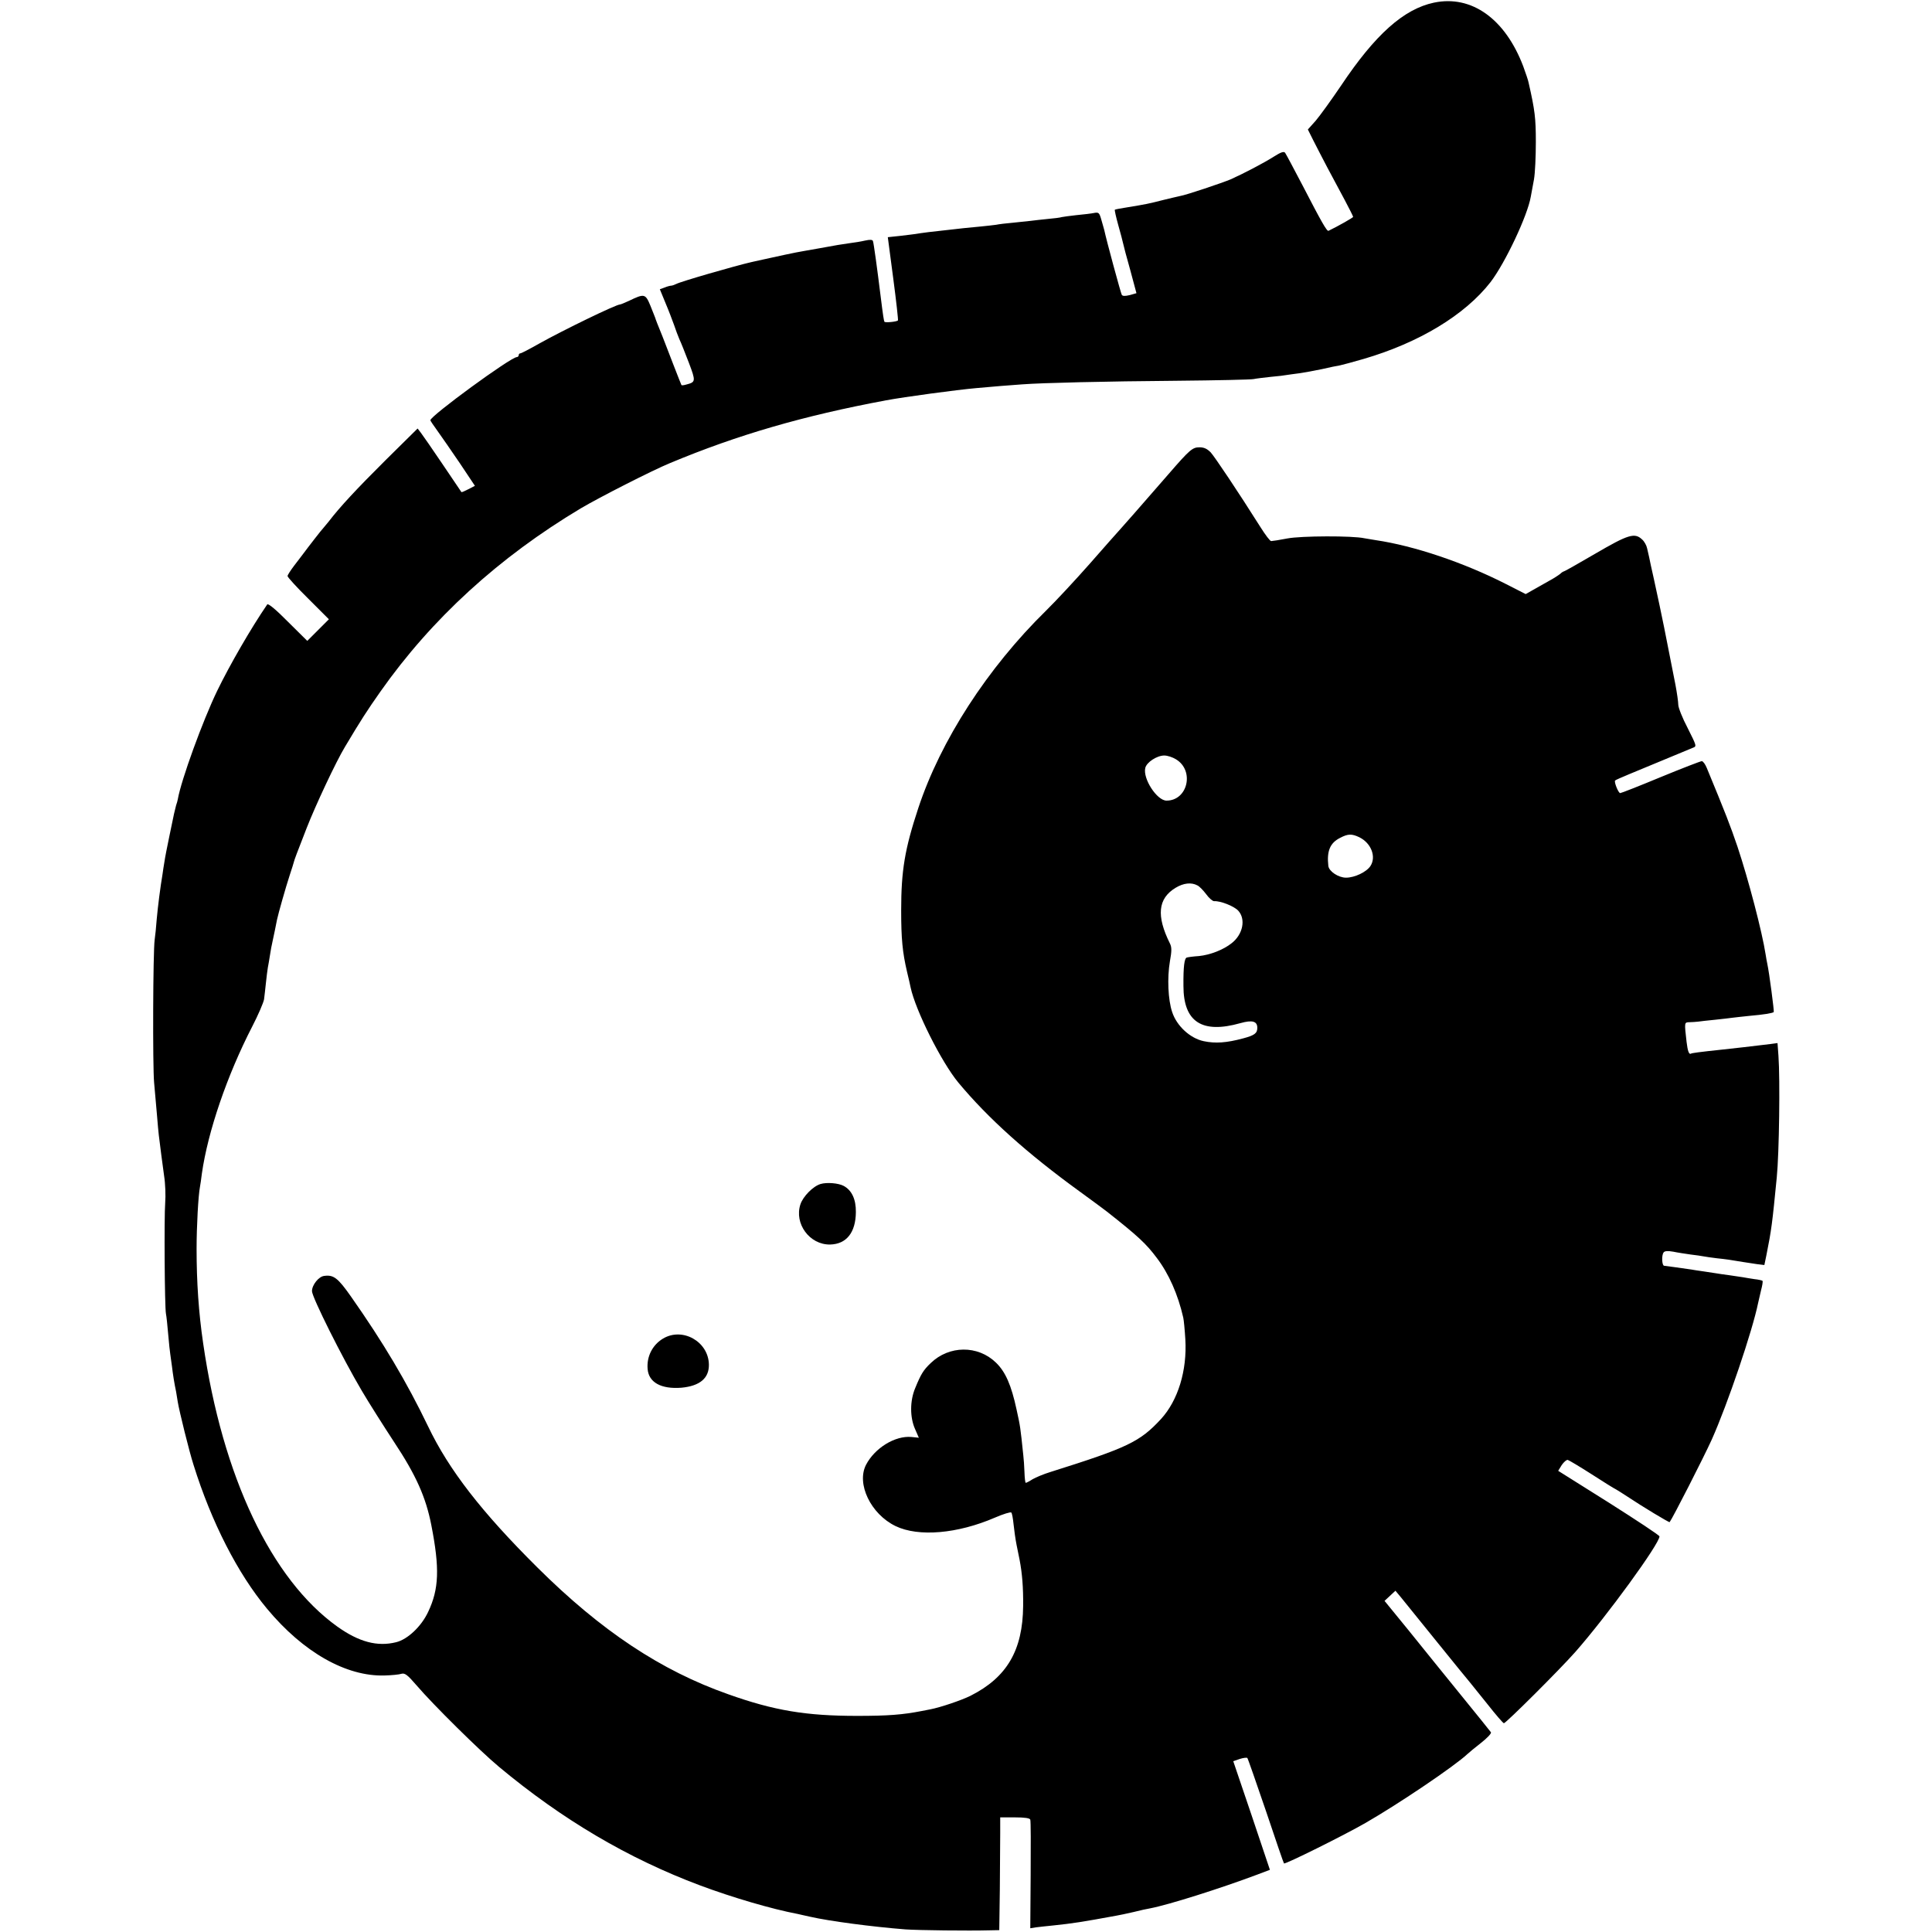 <?xml version="1.0" standalone="no"?>
<!DOCTYPE svg PUBLIC "-//W3C//DTD SVG 20010904//EN"
 "http://www.w3.org/TR/2001/REC-SVG-20010904/DTD/svg10.dtd">
<svg version="1.0" xmlns="http://www.w3.org/2000/svg"
 width="1028pt" height="1028pt" viewBox="0 0 1028 1028"
 preserveAspectRatio="xMidYMid meet">
<g transform="translate(0,1028) scale(0.1,-0.1)"
fill="#000000" stroke="none">
<path d="M7630 10266 c-161 -34 -313 -170 -494 -441 -52 -77 -113 -161 -135
-187 l-42 -47 29 -58 c16 -32 50 -97 75 -145 26 -49 67 -126 92 -172 25 -47
45 -87 45 -90 0 -4 -81 -50 -131 -74 -9 -4 -38 48 -139 243 -46 88 -87 165
-92 172 -7 9 -23 3 -61 -21 -52 -33 -159 -89 -228 -120 -45 -19 -238 -84 -270
-89 -13 -3 -53 -12 -89 -21 -78 -20 -94 -23 -185 -38 -38 -6 -72 -12 -73 -14
-2 -1 6 -38 18 -81 12 -43 24 -87 26 -98 2 -11 19 -75 38 -142 l33 -123 -35
-10 c-25 -6 -38 -6 -43 1 -5 8 -82 291 -93 344 -2 6 -8 30 -15 53 -12 42 -14
44 -44 38 -18 -3 -59 -8 -92 -11 -33 -4 -67 -8 -75 -10 -8 -3 -42 -7 -75 -10
-33 -3 -73 -8 -90 -10 -16 -2 -59 -6 -95 -10 -36 -3 -76 -8 -90 -11 -14 -2
-50 -6 -80 -9 -55 -5 -125 -12 -190 -20 -19 -2 -59 -7 -89 -10 -30 -4 -61 -8
-70 -10 -9 -1 -45 -6 -81 -10 l-66 -7 29 -220 c16 -121 27 -221 25 -223 -7 -7
-68 -13 -72 -7 -3 6 -7 29 -21 142 -17 138 -36 277 -40 287 -2 8 -15 9 -42 3
-21 -5 -58 -11 -83 -14 -49 -7 -62 -9 -160 -27 -36 -6 -74 -13 -85 -15 -38 -6
-140 -28 -275 -58 -94 -22 -378 -104 -402 -117 -10 -5 -22 -9 -27 -9 -5 0 -21
-4 -35 -10 l-25 -9 30 -73 c17 -40 37 -93 46 -118 8 -25 21 -58 28 -75 8 -16
30 -72 50 -124 38 -100 37 -104 -13 -117 -13 -4 -24 -5 -26 -3 -1 2 -22 54
-45 114 -23 61 -49 126 -56 145 -24 58 -38 95 -39 100 -1 3 -12 31 -25 63 -27
65 -32 66 -115 26 -22 -10 -43 -19 -47 -19 -21 0 -301 -136 -428 -207 -51 -29
-97 -53 -102 -53 -5 0 -9 -4 -9 -10 0 -5 -5 -10 -10 -10 -32 0 -460 -313 -460
-336 0 -3 17 -28 38 -57 21 -29 74 -106 119 -172 l80 -120 -35 -18 c-19 -10
-35 -17 -37 -15 -1 2 -46 68 -100 148 -54 80 -106 155 -116 168 l-17 22 -169
-167 c-156 -155 -245 -251 -304 -328 -13 -16 -26 -32 -29 -35 -5 -4 -76 -95
-113 -145 -4 -5 -23 -30 -42 -55 -19 -25 -35 -50 -35 -55 0 -6 49 -60 110
-120 l110 -110 -57 -57 -58 -58 -103 102 c-61 62 -105 99 -110 92 -87 -127
-200 -323 -266 -459 -77 -159 -192 -475 -210 -578 -1 -7 -5 -21 -9 -32 -3 -11
-8 -31 -11 -45 -3 -14 -14 -68 -25 -120 -11 -53 -23 -113 -26 -135 -4 -22 -8
-51 -10 -65 -12 -71 -25 -173 -31 -240 -3 -41 -8 -91 -11 -110 -9 -63 -11
-673 -3 -760 4 -47 11 -123 15 -170 4 -47 8 -96 10 -110 9 -73 18 -143 28
-215 7 -44 9 -109 6 -145 -6 -77 -3 -554 4 -590 3 -14 8 -63 12 -110 4 -47 9
-94 11 -105 1 -11 6 -40 9 -65 5 -43 13 -93 22 -135 2 -11 6 -36 9 -55 8 -49
61 -264 84 -335 95 -304 235 -578 391 -765 193 -232 421 -361 625 -355 38 1
79 5 90 9 18 5 32 -5 80 -61 89 -104 338 -350 439 -434 337 -281 688 -488
1070 -631 171 -64 382 -126 520 -152 11 -3 41 -9 67 -15 101 -23 327 -53 505
-67 69 -5 338 -8 449 -5 l51 1 3 218 c1 119 2 254 2 299 l0 83 78 0 c53 0 79
-4 82 -12 3 -7 3 -140 2 -295 l-2 -283 31 5 c18 2 59 7 92 10 104 11 150 18
335 52 14 2 54 11 90 19 36 9 76 18 90 20 99 19 374 106 571 180 l66 25 -97
289 -98 289 35 12 c19 6 37 8 40 5 3 -3 47 -130 99 -282 51 -152 94 -278 96
-279 6 -6 320 150 433 215 179 103 475 303 543 367 7 7 39 33 72 59 33 26 57
51 53 57 -4 6 -75 94 -158 196 -83 103 -209 257 -279 345 l-129 158 29 27 29
27 30 -36 c16 -20 102 -126 190 -235 88 -109 167 -206 175 -215 8 -10 51 -63
95 -118 44 -56 83 -101 87 -101 10 -1 298 286 380 379 169 192 448 576 448
615 0 6 -122 86 -270 180 l-269 169 19 31 c11 16 26 29 32 27 7 -2 64 -36 125
-75 62 -40 121 -77 132 -82 10 -6 36 -22 57 -36 84 -56 225 -141 228 -138 18
25 180 342 224 439 85 190 217 580 247 728 2 9 9 39 15 65 7 26 11 50 8 52 -2
2 -22 7 -43 9 -22 3 -49 8 -61 10 -12 2 -45 7 -74 11 -29 4 -60 8 -69 10 -9 1
-38 6 -66 10 -27 4 -57 8 -65 10 -60 9 -137 19 -145 20 -12 0 -15 56 -3 71 5
8 23 9 51 4 23 -5 65 -11 92 -15 28 -3 59 -8 70 -10 11 -2 43 -7 70 -10 48 -5
76 -9 140 -20 17 -3 49 -7 72 -11 l41 -5 11 53 c27 135 31 168 55 413 13 131
18 522 9 647 l-5 68 -37 -5 c-83 -10 -209 -25 -251 -29 -133 -14 -166 -19
-172 -22 -11 -7 -18 13 -24 63 -12 105 -12 103 15 104 14 0 35 2 46 3 11 2 52
6 90 10 39 4 81 9 95 11 14 2 55 6 91 10 70 6 121 14 127 20 3 3 -24 209 -34
255 -3 14 -7 36 -9 50 -19 123 -92 401 -150 575 -38 112 -65 181 -163 418 -8
20 -20 37 -27 37 -6 0 -105 -38 -219 -85 -113 -47 -210 -85 -215 -85 -10 0
-34 61 -27 67 2 3 35 17 73 33 37 15 124 51 193 80 69 29 135 56 147 61 22 8
21 9 -27 105 -28 53 -50 109 -50 124 0 15 -7 63 -15 106 -13 66 -49 249 -60
304 -10 50 -37 179 -55 260 -12 52 -23 104 -25 115 -3 11 -7 33 -11 48 -3 15
-15 37 -27 47 -39 37 -74 26 -247 -75 -89 -52 -165 -95 -168 -95 -3 0 -13 -6
-21 -14 -9 -7 -36 -25 -61 -38 -25 -14 -62 -35 -83 -47 l-39 -22 -106 54
c-224 114 -488 203 -692 233 -19 3 -46 8 -60 10 -62 14 -338 13 -410 -1 -41
-8 -80 -14 -86 -14 -6 -1 -32 34 -59 77 -118 187 -240 369 -263 395 -19 19
-35 27 -60 27 -37 0 -52 -13 -163 -141 -184 -211 -224 -257 -253 -289 -18 -19
-93 -105 -168 -190 -75 -85 -180 -198 -233 -250 -311 -305 -560 -690 -679
-1050 -72 -218 -91 -332 -91 -545 0 -150 7 -222 31 -325 9 -36 17 -73 19 -83
26 -123 164 -398 254 -507 158 -190 365 -376 646 -580 71 -52 137 -100 145
-107 165 -130 209 -171 265 -246 64 -84 113 -195 141 -318 3 -13 8 -65 11
-115 10 -166 -39 -326 -130 -425 -112 -121 -177 -152 -587 -281 -36 -11 -79
-29 -96 -39 -17 -11 -33 -19 -36 -19 -3 0 -6 26 -7 58 -1 31 -4 71 -6 87 -16
154 -16 154 -36 245 -28 130 -59 201 -110 250 -96 93 -249 92 -347 -3 -39 -37
-52 -59 -82 -132 -29 -68 -29 -157 -1 -219 l20 -46 -39 4 c-87 8 -195 -58
-242 -148 -52 -101 25 -262 157 -326 122 -59 330 -41 529 45 44 19 83 31 87
27 4 -4 9 -32 12 -62 3 -30 10 -80 16 -110 6 -30 13 -66 16 -79 14 -73 20
-148 19 -246 -2 -236 -86 -380 -280 -478 -48 -24 -161 -62 -213 -72 -14 -3
-35 -7 -46 -9 -103 -20 -179 -26 -345 -26 -270 0 -441 28 -685 115 -358 126
-676 337 -1016 675 -297 295 -471 520 -581 750 -114 237 -239 447 -411 692
-69 98 -92 116 -142 109 -29 -3 -65 -48 -65 -81 0 -32 162 -356 265 -530 37
-63 115 -186 172 -273 116 -175 169 -293 198 -442 45 -230 41 -340 -17 -462
-36 -77 -109 -146 -170 -161 -100 -25 -198 1 -313 83 -351 251 -611 797 -714
1507 -24 163 -35 326 -35 503 0 121 9 284 18 330 2 11 7 43 10 70 32 225 135
525 268 783 32 62 60 127 63 145 2 17 7 57 10 88 3 31 8 67 10 80 3 13 7 41
11 64 3 22 10 60 16 85 9 43 12 55 22 107 7 33 46 171 68 238 11 33 21 65 22
70 4 15 13 39 68 180 46 118 156 353 204 432 84 141 117 192 188 293 273 388
631 715 1066 975 96 57 382 203 475 241 359 150 710 252 1150 334 96 18 377
56 480 65 76 7 184 16 245 20 108 8 441 16 820 19 212 2 396 6 410 9 14 3 56
8 93 12 37 3 76 8 85 10 9 1 39 6 66 9 28 4 82 14 120 22 39 9 82 18 96 20 14
3 70 18 125 34 295 86 540 234 676 409 78 102 197 354 214 454 3 17 11 59 17
92 6 33 10 123 10 200 0 126 -5 168 -38 313 -2 13 -16 53 -29 89 -96 253 -275
381 -475 339z m-1373 -4026 c100 -60 63 -220 -50 -220 -51 0 -127 117 -113
174 7 30 62 66 101 66 17 0 44 -9 62 -20z m976 -415 c63 -31 91 -104 59 -153
-21 -32 -84 -62 -130 -62 -40 0 -90 33 -94 62 -9 80 9 123 63 150 42 22 62 22
102 3z m-862 -256 c11 -5 32 -27 47 -47 15 -21 34 -37 42 -37 34 2 105 -26
128 -50 42 -45 26 -127 -35 -174 -44 -35 -114 -62 -173 -68 -30 -2 -60 -6 -65
-8 -13 -3 -19 -48 -18 -151 0 -191 98 -256 303 -198 64 18 90 10 90 -25 0 -29
-15 -40 -75 -56 -89 -24 -148 -28 -210 -15 -72 15 -144 81 -168 155 -22 65
-27 182 -12 270 10 55 10 75 0 95 -73 147 -64 239 30 296 43 26 84 30 116 13z"/>
<path d="M4366 3980 c-40 -12 -93 -66 -107 -108 -34 -103 49 -216 158 -214 87
2 136 64 137 172 1 69 -22 117 -65 140 -28 15 -90 20 -123 10z"/>
<path d="M3527 3157 c-56 -34 -87 -96 -81 -162 6 -71 72 -107 179 -99 98 9
148 50 147 123 -2 123 -141 201 -245 138z"/>
</g>
</svg>
